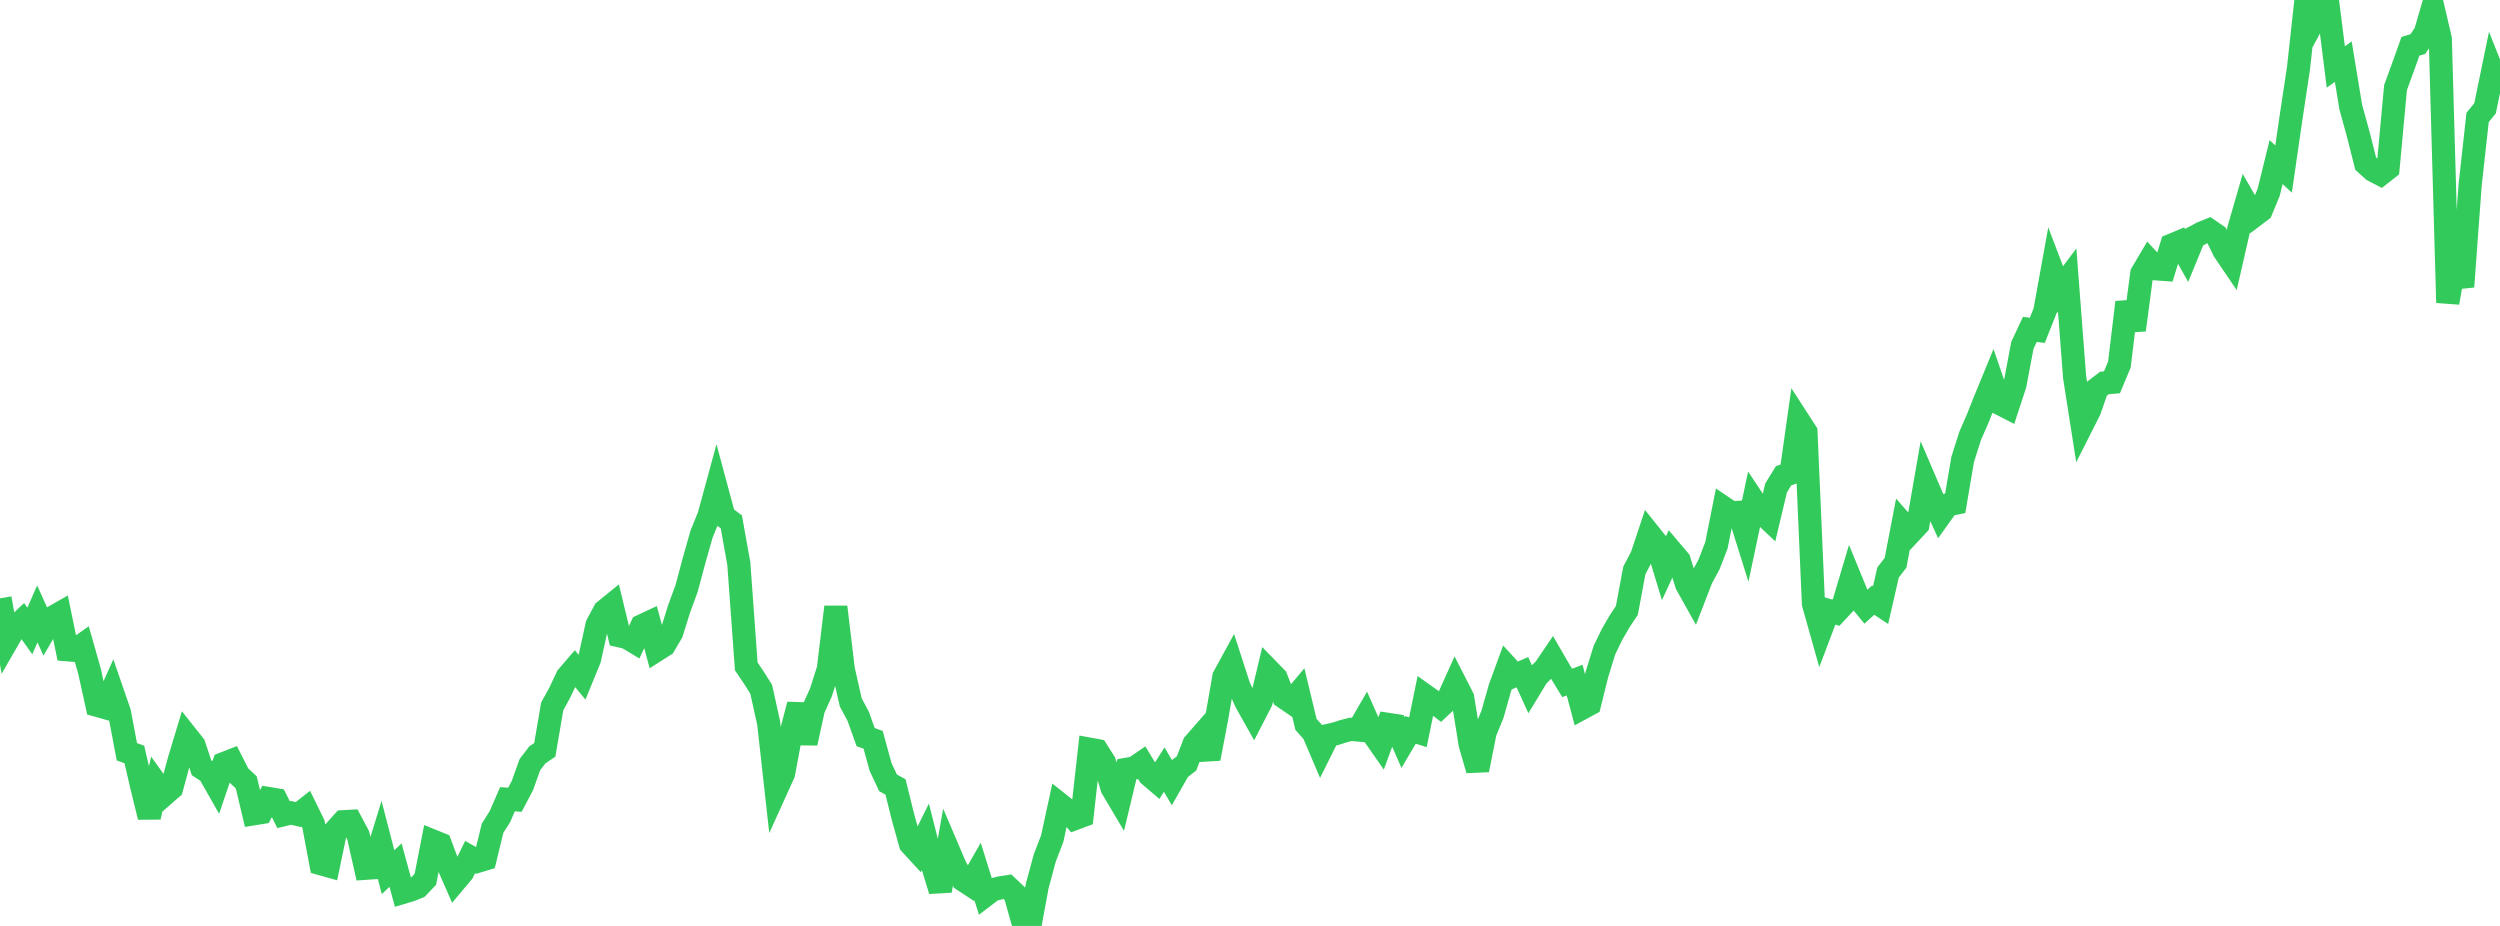 <?xml version="1.0" standalone="no"?>
<!DOCTYPE svg PUBLIC "-//W3C//DTD SVG 1.1//EN" "http://www.w3.org/Graphics/SVG/1.1/DTD/svg11.dtd">

<svg width="135" height="50" viewBox="0 0 135 50" preserveAspectRatio="none" 
  xmlns="http://www.w3.org/2000/svg"
  xmlns:xlink="http://www.w3.org/1999/xlink">


<polyline points="0.0, 32.311 0.403, 34.585 0.806, 33.886 1.209, 33.509 1.612, 34.072 2.015, 33.151 2.418, 34.043 2.821, 33.354 3.224, 33.125 3.627, 35.087 4.03, 35.121 4.433, 34.837 4.836, 36.255 5.239, 38.084 5.642, 38.198 6.045, 37.299 6.448, 38.466 6.851, 40.597 7.254, 40.74 7.657, 42.475 8.06, 44.119 8.463, 42.35 8.866, 42.912 9.269, 42.561 9.672, 41.067 10.075, 39.732 10.478, 40.24 10.881, 41.456 11.284, 41.718 11.687, 42.426 12.09, 41.233 12.493, 41.076 12.896, 41.871 13.299, 42.25 13.701, 43.944 14.104, 43.879 14.507, 43.121 14.91, 43.188 15.313, 43.993 15.716, 43.895 16.119, 43.989 16.522, 43.672 16.925, 44.494 17.328, 46.641 17.731, 46.754 18.134, 44.823 18.537, 44.372 18.94, 44.35 19.343, 45.107 19.746, 46.887 20.149, 46.859 20.552, 45.544 20.955, 47.099 21.358, 46.715 21.761, 48.186 22.164, 48.066 22.567, 47.904 22.97, 47.48 23.373, 45.416 23.776, 45.579 24.179, 46.657 24.582, 47.579 24.985, 47.099 25.388, 46.28 25.791, 46.51 26.194, 46.387 26.597, 44.728 27.0, 44.088 27.403, 43.159 27.806, 43.187 28.209, 42.42 28.612, 41.294 29.015, 40.766 29.418, 40.492 29.821, 38.141 30.224, 37.411 30.627, 36.551 31.03, 36.082 31.433, 36.573 31.836, 35.589 32.239, 33.751 32.642, 32.993 33.045, 32.666 33.448, 34.332 33.851, 34.423 34.254, 34.665 34.657, 33.797 35.06, 33.608 35.463, 35.103 35.866, 34.848 36.269, 34.167 36.672, 32.875 37.075, 31.779 37.478, 30.278 37.881, 28.85 38.284, 27.859 38.687, 26.38 39.09, 27.878 39.493, 28.184 39.896, 30.439 40.299, 35.987 40.701, 36.581 41.104, 37.22 41.507, 39.036 41.91, 42.657 42.313, 41.768 42.716, 39.606 43.119, 38.048 43.522, 40.128 43.925, 38.289 44.328, 37.397 44.731, 36.132 45.134, 32.776 45.537, 36.145 45.94, 37.927 46.343, 38.682 46.746, 39.805 47.149, 39.948 47.552, 41.416 47.955, 42.274 48.358, 42.496 48.761, 44.122 49.164, 45.566 49.567, 46.005 49.97, 45.189 50.373, 46.786 50.776, 48.095 51.179, 45.839 51.582, 46.785 51.985, 47.505 52.388, 47.769 52.791, 47.064 53.194, 48.358 53.597, 48.051 54.0, 47.946 54.403, 47.883 54.806, 48.265 55.209, 49.691 55.612, 50.0 56.015, 47.817 56.418, 46.33 56.821, 45.281 57.224, 43.425 57.627, 43.745 58.03, 44.208 58.433, 44.057 58.836, 40.456 59.239, 40.53 59.642, 41.164 60.045, 42.54 60.448, 43.221 60.851, 41.539 61.254, 41.469 61.657, 41.193 62.06, 41.854 62.463, 42.198 62.866, 41.558 63.269, 42.239 63.672, 41.533 64.075, 41.223 64.478, 40.17 64.881, 39.71 65.284, 40.964 65.687, 38.856 66.09, 36.546 66.493, 35.81 66.896, 37.053 67.299, 37.943 67.701, 38.658 68.104, 37.876 68.507, 36.191 68.91, 36.604 69.313, 37.639 69.716, 37.915 70.119, 37.436 70.522, 39.114 70.925, 39.57 71.328, 40.518 71.731, 39.711 72.134, 39.619 72.537, 39.488 72.94, 39.385 73.343, 39.421 73.746, 38.725 74.149, 39.637 74.552, 40.216 74.955, 39.117 75.358, 39.179 75.761, 40.098 76.164, 39.414 76.567, 39.541 76.97, 37.572 77.373, 37.858 77.776, 38.165 78.179, 37.787 78.582, 36.89 78.985, 37.679 79.388, 40.19 79.791, 41.578 80.194, 39.55 80.597, 38.562 81.0, 37.135 81.403, 36.036 81.806, 36.474 82.209, 36.299 82.612, 37.181 83.015, 36.518 83.418, 36.114 83.821, 35.52 84.224, 36.216 84.627, 36.878 85.03, 36.726 85.433, 38.241 85.836, 38.023 86.239, 36.398 86.642, 35.098 87.045, 34.27 87.448, 33.569 87.851, 32.962 88.254, 30.805 88.657, 30.034 89.06, 28.825 89.463, 29.329 89.866, 30.656 90.269, 29.783 90.672, 30.257 91.075, 31.551 91.478, 32.272 91.881, 31.229 92.284, 30.489 92.687, 29.445 93.09, 27.422 93.493, 27.694 93.896, 27.665 94.299, 28.95 94.701, 27.05 95.104, 27.657 95.507, 28.037 95.91, 26.346 96.313, 25.691 96.716, 25.553 97.119, 22.709 97.522, 23.333 97.925, 32.598 98.328, 34.03 98.731, 32.966 99.134, 33.086 99.537, 32.654 99.94, 31.301 100.343, 32.282 100.746, 32.774 101.149, 32.409 101.552, 32.676 101.955, 30.915 102.358, 30.392 102.761, 28.299 103.164, 28.761 103.567, 28.329 103.97, 26.01 104.373, 26.949 104.776, 27.825 105.179, 27.261 105.582, 27.178 105.985, 24.809 106.388, 23.536 106.791, 22.616 107.194, 21.599 107.597, 20.62 108.0, 21.796 108.403, 22.003 108.806, 20.777 109.209, 18.646 109.612, 17.788 110.015, 17.839 110.418, 16.824 110.821, 14.599 111.224, 15.657 111.627, 15.119 112.03, 20.375 112.433, 22.949 112.836, 22.152 113.239, 20.988 113.642, 20.68 114.045, 20.646 114.448, 19.682 114.851, 16.326 115.254, 17.818 115.657, 14.765 116.06, 14.084 116.463, 14.52 116.866, 14.549 117.269, 13.239 117.672, 13.071 118.075, 13.79 118.478, 12.809 118.881, 12.592 119.284, 12.427 119.687, 12.701 120.09, 13.532 120.493, 14.126 120.896, 12.366 121.299, 10.975 121.701, 11.67 122.104, 11.364 122.507, 10.388 122.91, 8.752 123.313, 9.13 123.716, 6.351 124.119, 3.684 124.522, 0.0 124.925, 1.151 125.328, 0.409 125.731, 0.419 126.134, 3.616 126.537, 3.328 126.94, 5.778 127.343, 7.239 127.746, 8.835 128.149, 9.199 128.552, 9.408 128.955, 9.092 129.358, 4.731 129.761, 3.627 130.164, 2.5 130.567, 2.377 130.97, 1.769 131.373, 0.378 131.776, 2.097 132.179, 16.343 132.582, 14.088 132.985, 15.48 133.388, 9.985 133.791, 6.343 134.194, 5.844 134.597, 3.886 135.0, 4.898" fill="none" stroke="#32ca5b" stroke-width="1.25"/>

</svg>